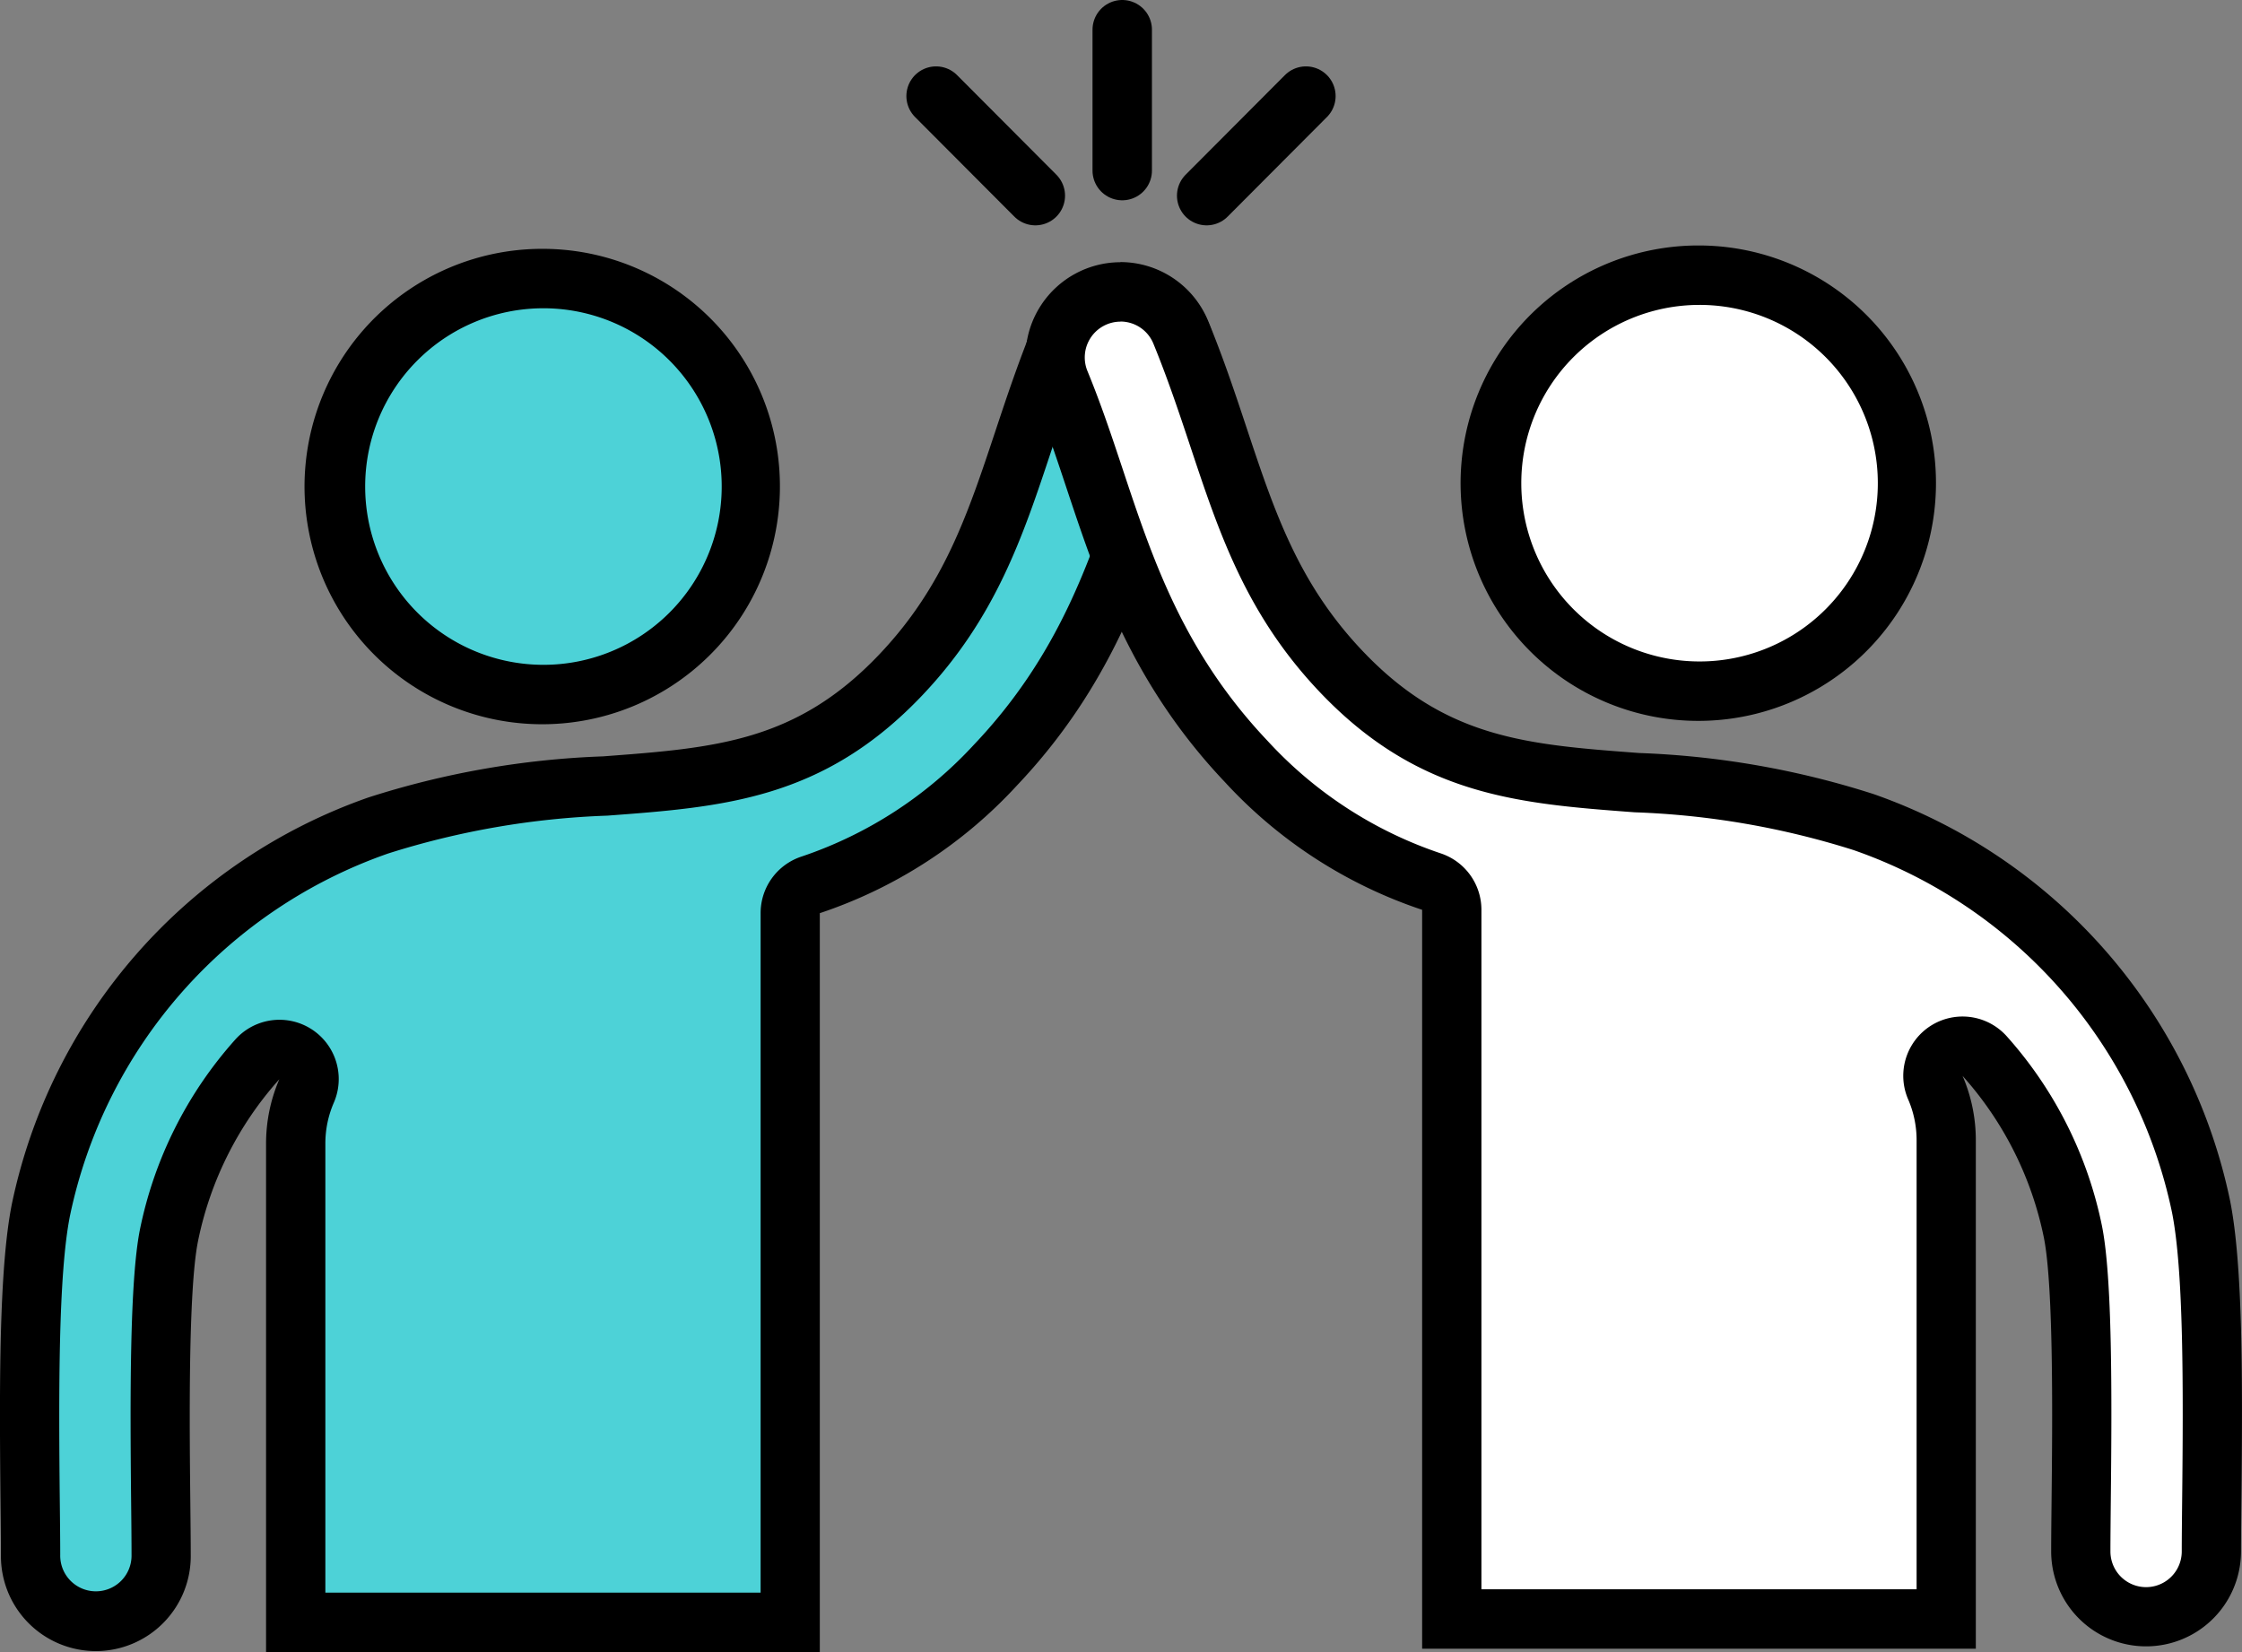<svg id="Vector_Smart_Object" data-name="Vector Smart Object" xmlns="http://www.w3.org/2000/svg" xmlns:xlink="http://www.w3.org/1999/xlink" width="113.981" height="83.986" viewBox="0 0 113.981 83.986">
  <rect x="0" y="0" width="113.981" height="83.986" fill="#808080" stroke="none"/>
  <defs>
    <clipPath id="clip-path">
      <rect id="Rectangle_84" data-name="Rectangle 84" width="113.981" height="83.986" transform="translate(0 0)" fill="none"/>
    </clipPath>
  </defs>
  <g id="Group_108" data-name="Group 108">
    <g id="Group_107" data-name="Group 107" clip-path="url(#clip-path)">
      <path id="Path_321" data-name="Path 321" d="M27.6,35.308A10.574,10.574,0,1,1,38.145,24.734,10.569,10.569,0,0,1,27.6,35.308" fill="#4dd2d7"/>
      <path id="Path_322" data-name="Path 322" d="M27.6,15.671a9.063,9.063,0,1,1-9.035,9.063A9.059,9.059,0,0,1,27.6,15.671m0-3.021A12.084,12.084,0,1,0,39.65,24.734,12.065,12.065,0,0,0,27.6,12.65"/>
      <path id="Path_323" data-name="Path 323" d="M15.035,82.475V58.13a6.7,6.7,0,0,1,.551-2.666,1.507,1.507,0,0,0-2.507-1.6,19.111,19.111,0,0,0-4.491,8.955c-.493,2.488-.474,8.3-.416,13.556.011,1.037.021,1.952.021,2.671a3.319,3.319,0,1,1-6.637,0c0-.7-.01-1.59-.021-2.6-.066-6.089-.073-11.813.543-14.927A26.423,26.423,0,0,1,19.234,41.963a42.85,42.85,0,0,1,11.53-2.005c5.816-.434,10.41-.778,15.04-5.657,3.5-3.684,4.818-7.661,6.219-11.871.575-1.73,1.169-3.514,1.926-5.36A3.32,3.32,0,0,1,60.087,19.6c-.668,1.625-1.2,3.218-1.759,4.905-1.5,4.522-3.2,9.621-7.716,14.38a22.49,22.49,0,0,1-9.405,6.1,1.511,1.511,0,0,0-1.034,1.435V82.475Z" fill="#4dd2d7"/>
      <path id="Path_324" data-name="Path 324" d="M57.02,16.516a1.82,1.82,0,0,1,1.674,2.512c-.688,1.676-1.227,3.3-1.8,5.026-1.518,4.561-3.086,9.278-7.371,13.794a21.021,21.021,0,0,1-8.786,5.7,3.022,3.022,0,0,0-2.068,2.869V80.964H16.541V58.13a5.207,5.207,0,0,1,.427-2.067,3.013,3.013,0,0,0-5.013-3.209A20.635,20.635,0,0,0,7.111,62.52c-.52,2.628-.5,8.536-.444,13.866.011,1.031.02,1.94.02,2.655a1.813,1.813,0,1,1-3.625,0c0-.7-.01-1.58-.021-2.616-.062-5.767-.073-11.646.515-14.615A24.9,24.9,0,0,1,19.734,43.388a41.632,41.632,0,0,1,11.142-1.924c5.9-.44,10.988-.821,16.018-6.123C50.621,31.413,52,27.28,53.453,22.9c.566-1.7,1.151-3.462,1.889-5.259a1.807,1.807,0,0,1,1.678-1.127m0-3.021a4.827,4.827,0,0,0-4.464,3c-.776,1.892-1.379,3.7-1.961,5.453-1.405,4.223-2.618,7.871-5.883,11.312-4.23,4.459-8.354,4.766-14.061,5.193a44.088,44.088,0,0,0-11.92,2.088A27.936,27.936,0,0,0,.6,61.221c-.645,3.255-.639,9.065-.572,15.237.011,1,.02,1.887.02,2.582a4.825,4.825,0,1,0,9.649,0c0-.724-.01-1.644-.021-2.687-.041-3.742-.115-10.707.388-13.244A17.574,17.574,0,0,1,14.2,54.865a8.252,8.252,0,0,0-.674,3.265V83.986H41.678V46.422A23.871,23.871,0,0,0,51.7,39.931c4.747-5,6.5-10.272,8.046-14.92.556-1.67,1.08-3.247,1.73-4.833A4.835,4.835,0,0,0,57.019,13.5"/>
      <path id="Path_325" data-name="Path 325" d="M86.376,35.136A10.574,10.574,0,1,1,96.917,24.563,10.569,10.569,0,0,1,86.376,35.136" fill="#fff"/>
      <path id="Path_326" data-name="Path 326" d="M86.376,15.5a9.063,9.063,0,1,1-9.035,9.063A9.059,9.059,0,0,1,86.376,15.5m0-3.021A12.084,12.084,0,1,0,98.423,24.563,12.065,12.065,0,0,0,86.376,12.479"/>
      <path id="Path_327" data-name="Path 327" d="M73.808,82.3V46.25a1.51,1.51,0,0,0-1.035-1.434,22.49,22.49,0,0,1-9.4-6.1c-4.516-4.76-6.213-9.858-7.71-14.357-.566-1.7-1.1-3.3-1.766-4.929A3.32,3.32,0,1,1,60.032,16.9c.757,1.846,1.351,3.63,1.925,5.356,1.4,4.215,2.725,8.191,6.22,11.875,4.63,4.88,9.224,5.224,15.04,5.658a42.83,42.83,0,0,1,11.529,2.005A26.423,26.423,0,0,1,111.9,61.344c.617,3.113.608,8.836.543,14.926-.011,1.009-.02,1.9-.02,2.6a3.319,3.319,0,1,1-6.637,0c0-.719.009-1.634.02-2.672.057-5.253.078-11.067-.416-13.555a19.1,19.1,0,0,0-4.491-8.955,1.507,1.507,0,0,0-2.507,1.6,6.7,6.7,0,0,1,.551,2.666V82.3Z" fill="#fff"/>
      <path id="Path_328" data-name="Path 328" d="M56.961,16.346a1.808,1.808,0,0,1,1.678,1.128c.737,1.8,1.322,3.555,1.889,5.26,1.456,4.376,2.831,8.509,6.558,12.437,5.03,5.3,10.122,5.682,16.018,6.123a41.617,41.617,0,0,1,11.14,1.924,24.9,24.9,0,0,1,16.18,18.422c.589,2.969.578,8.849.514,14.649-.01,1-.02,1.885-.02,2.582a1.813,1.813,0,1,1-3.626,0c0-.715.01-1.624.02-2.655.058-5.33.077-11.238-.444-13.866a20.635,20.635,0,0,0-4.844-9.666,3.014,3.014,0,0,0-5.013,3.209,5.207,5.207,0,0,1,.427,2.067V80.794H75.314V46.251a3.022,3.022,0,0,0-2.068-2.869,21.014,21.014,0,0,1-8.786-5.7c-4.285-4.516-5.854-9.232-7.375-13.806-.571-1.716-1.11-3.336-1.8-5.013a1.82,1.82,0,0,1,1.675-2.512m0-3.021A4.835,4.835,0,0,0,52.5,20.008c.65,1.585,1.174,3.163,1.73,4.833,1.547,4.648,3.3,9.917,8.046,14.92A23.871,23.871,0,0,0,72.3,46.251V83.815h28.149V57.959a8.252,8.252,0,0,0-.674-3.265,17.56,17.56,0,0,1,4.138,8.244c.5,2.538.428,9.5.388,13.244-.011,1.044-.021,1.964-.021,2.687a4.825,4.825,0,1,0,9.65,0c0-.7.01-1.58.02-2.582.067-6.172.074-11.982-.572-15.237a27.936,27.936,0,0,0-18.13-20.683A44.088,44.088,0,0,0,83.329,38.28c-5.707-.427-9.831-.734-14.062-5.193C66,29.647,64.791,26,63.385,21.776c-.581-1.751-1.184-3.561-1.961-5.453a4.827,4.827,0,0,0-4.464-3"/>
      <line id="Line_70" data-name="Line 70" y1="7.162" transform="translate(57.053 1.51)" fill="none" stroke="#000" stroke-linecap="round" stroke-linejoin="round" stroke-width="3.021"/>
      <line id="Line_71" data-name="Line 71" x1="5.049" y1="5.064" transform="translate(47.588 4.883)" fill="none" stroke="#000" stroke-linecap="round" stroke-linejoin="round" stroke-width="3.017"/>
      <line id="Line_72" data-name="Line 72" y1="5.064" x2="5.049" transform="translate(61.344 4.883)" fill="none" stroke="#000" stroke-linecap="round" stroke-linejoin="round" stroke-width="3.017"/>
    </g>
  </g>
</svg>
